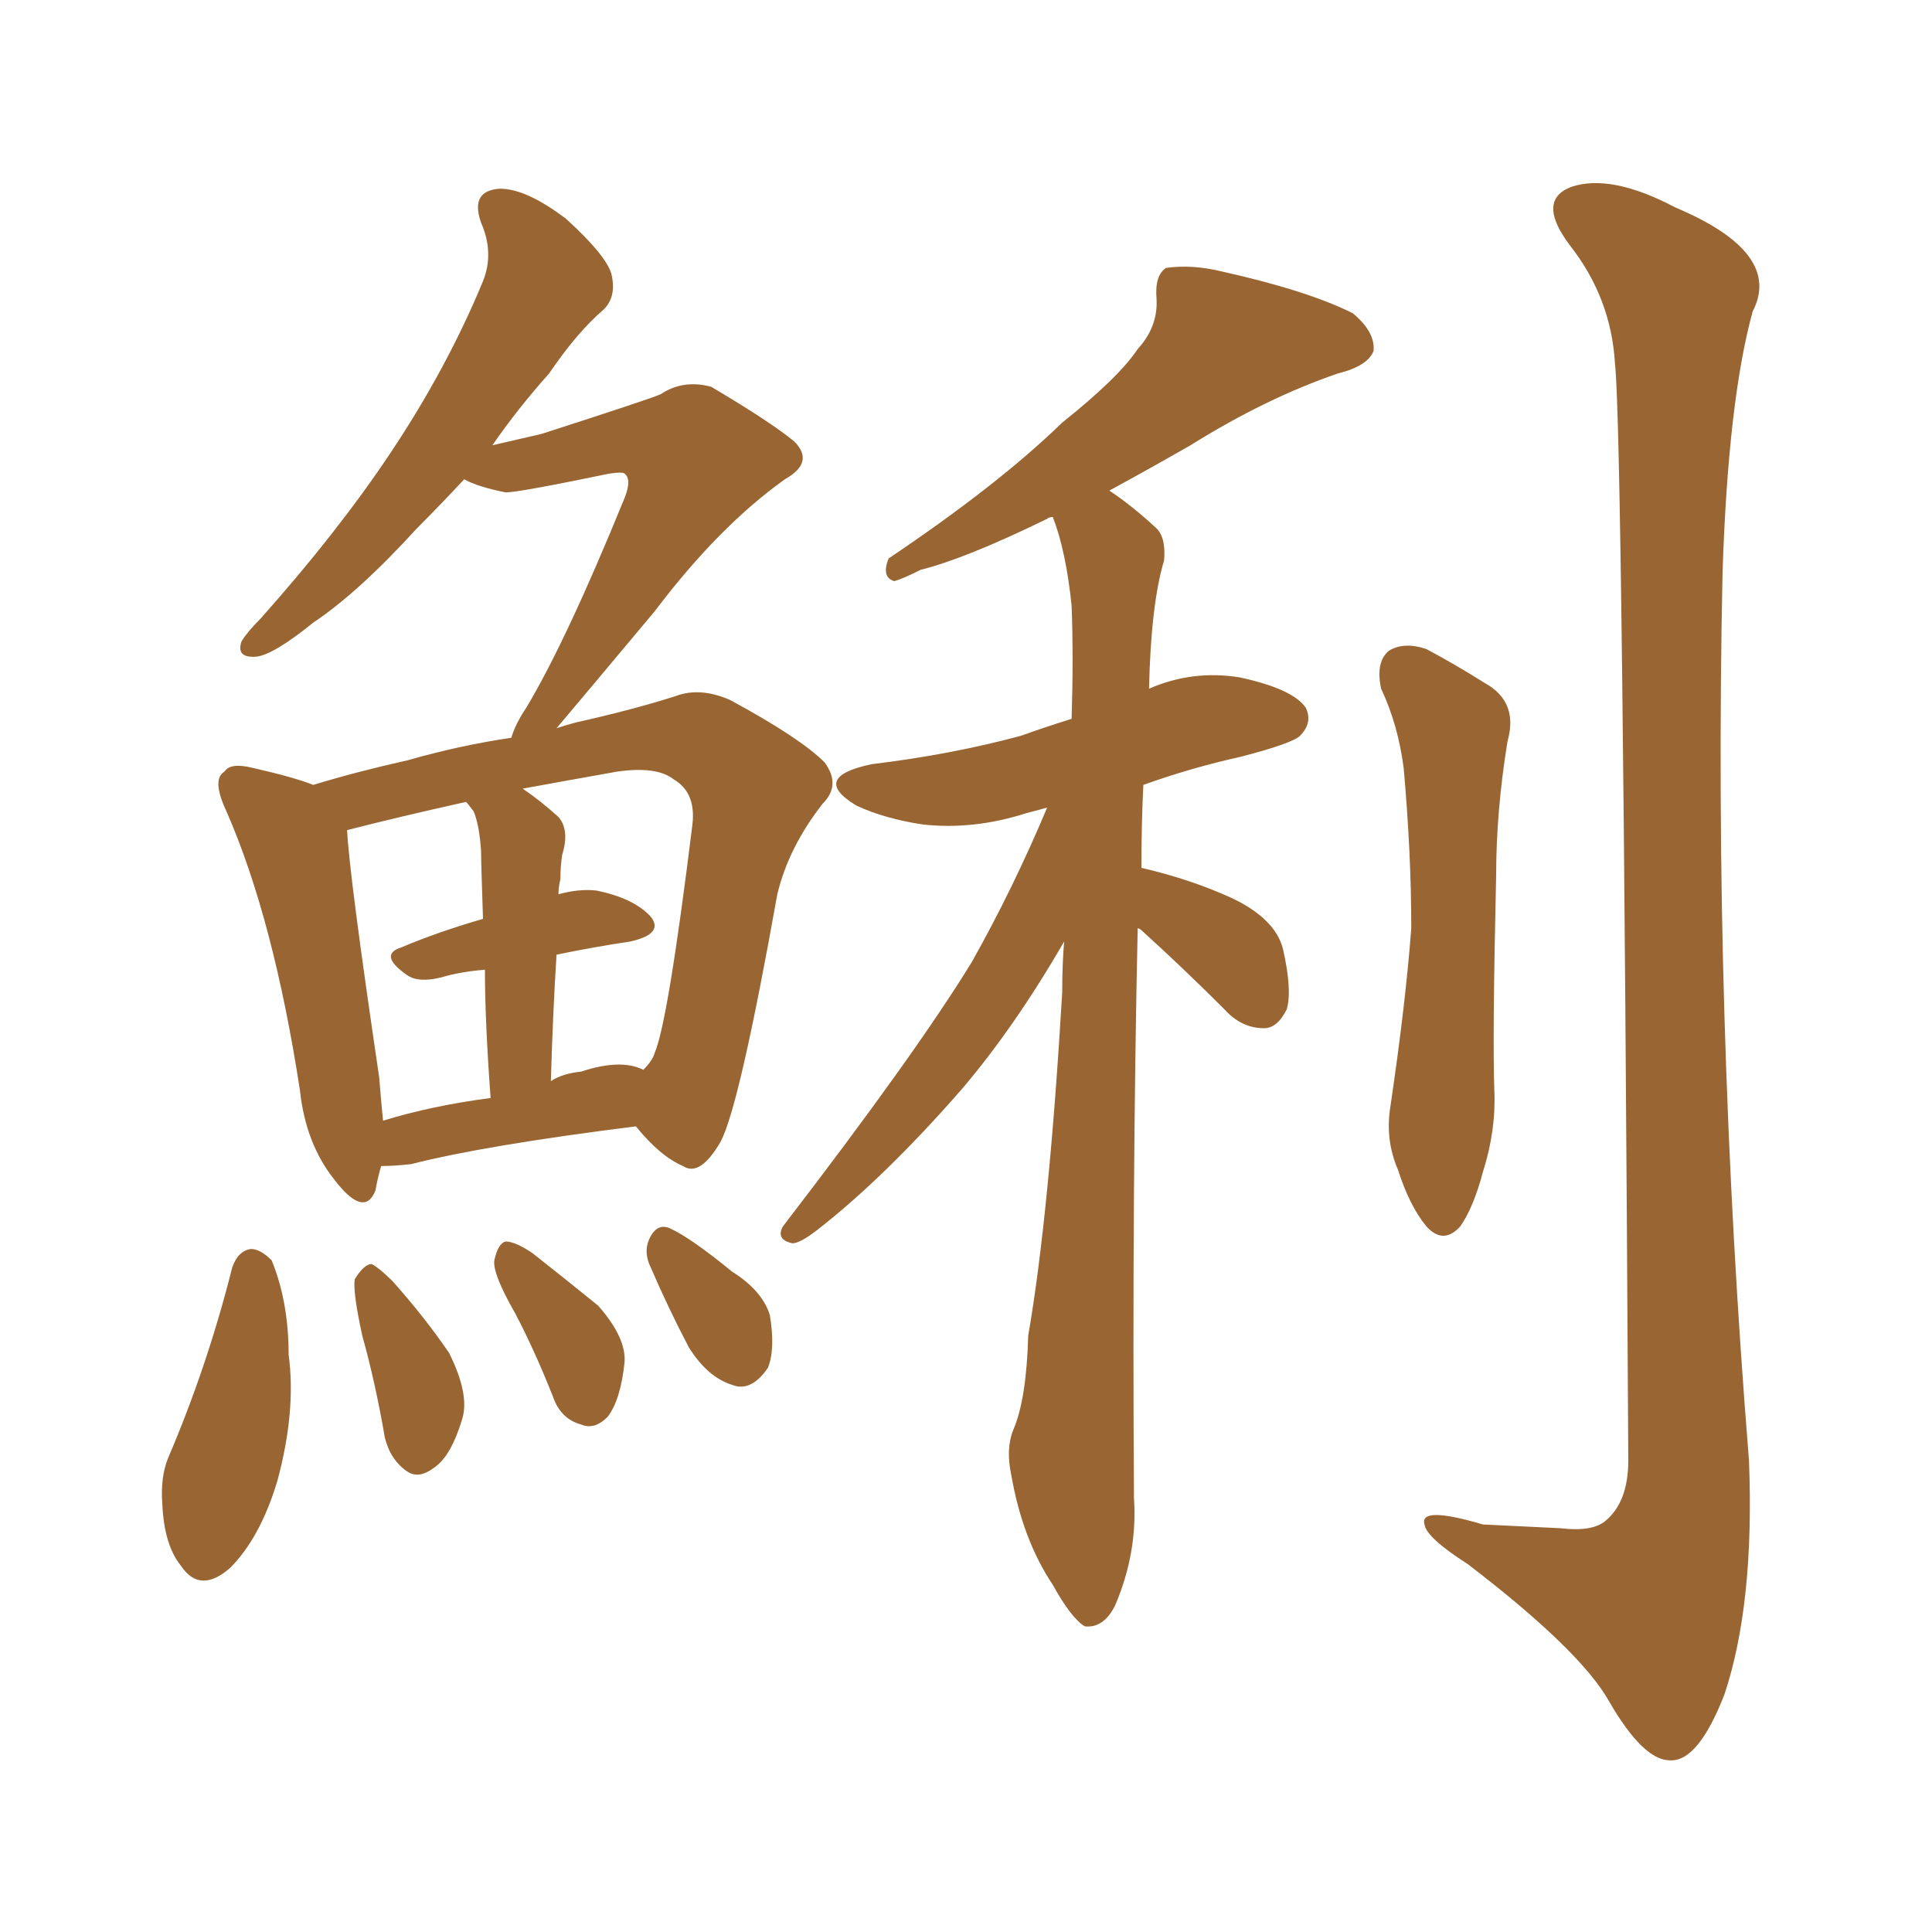 <svg xmlns="http://www.w3.org/2000/svg" xmlns:xlink="http://www.w3.org/1999/xlink" width="150" height="150"><path fill="#996633" padding="10" d="M29.59 90.53L29.59 90.53Q29.30 91.55 29.15 92.43L29.15 92.43Q28.27 94.63 25.93 91.55L25.93 91.55Q23.73 88.77 23.29 84.67L23.29 84.67Q21.24 71.34 17.58 62.99L17.58 62.99Q16.41 60.50 17.43 59.91L17.43 59.91Q17.87 59.18 19.63 59.62L19.63 59.62Q22.85 60.35 24.32 60.94L24.32 60.94Q27.69 59.91 31.64 59.03L31.64 59.03Q35.74 57.86 39.70 57.28L39.70 57.28Q39.99 56.25 40.87 54.93L40.87 54.93Q43.95 49.80 48.49 38.67L48.49 38.67Q49.07 37.21 48.49 36.77L48.49 36.77Q48.34 36.62 47.31 36.77L47.31 36.77Q40.28 38.23 39.26 38.23L39.26 38.23Q37.06 37.79 36.04 37.21L36.04 37.21Q34.13 39.26 32.37 41.02L32.37 41.02Q27.83 46.00 24.32 48.34L24.32 48.34Q21.24 50.83 19.92 50.98L19.92 50.98Q18.31 51.12 18.75 49.80L18.75 49.80Q19.19 49.07 20.21 48.05L20.21 48.05Q26.22 41.31 30.32 35.16L30.32 35.16Q34.72 28.56 37.50 21.83L37.50 21.83Q38.38 19.63 37.35 17.29L37.35 17.29Q36.47 14.79 38.82 14.65L38.82 14.65Q40.87 14.65 43.95 16.99L43.95 16.99Q47.02 19.78 47.46 21.24L47.46 21.24Q47.90 23.00 46.88 24.02L46.88 24.02Q44.82 25.78 42.63 29.00L42.63 29.00Q40.14 31.79 38.23 34.57L38.23 34.57Q40.14 34.13 42.04 33.69L42.04 33.69Q50.24 31.05 51.27 30.62L51.27 30.62Q53.03 29.44 55.22 30.03L55.22 30.03Q59.91 32.81 61.67 34.28L61.67 34.28Q63.28 35.89 60.94 37.21L60.94 37.21Q55.81 40.87 50.83 47.46L50.83 47.46Q45.56 53.76 43.21 56.54L43.21 56.54Q44.09 56.25 44.68 56.10L44.68 56.10Q49.22 55.08 52.44 54.05L52.44 54.05Q54.35 53.32 56.69 54.35L56.69 54.35Q62.11 57.28 64.01 59.18L64.01 59.18Q65.33 60.94 63.87 62.40L63.87 62.40Q61.23 65.77 60.35 69.43L60.35 69.43Q57.42 85.84 55.96 88.62L55.96 88.62Q54.35 91.41 53.03 90.53L53.03 90.53Q51.27 89.79 49.37 87.45L49.37 87.45Q37.65 88.92 31.93 90.38L31.93 90.38Q30.62 90.53 29.59 90.53ZM45.12 83.20L45.12 83.20Q48.19 82.18 49.95 83.06L49.95 83.06Q50.68 82.32 50.83 81.74L50.83 81.74Q51.86 79.39 53.76 64.01L53.76 64.01Q54.05 61.52 52.29 60.50L52.29 60.50Q50.98 59.47 47.90 59.91L47.90 59.91Q43.80 60.64 40.58 61.23L40.58 61.23Q41.89 62.11 43.36 63.43L43.36 63.43Q44.24 64.45 43.65 66.36L43.65 66.36Q43.51 67.24 43.51 68.26L43.51 68.26Q43.36 68.85 43.36 69.43L43.36 69.43Q44.97 68.99 46.29 69.14L46.29 69.14Q49.22 69.73 50.54 71.19L50.54 71.19Q51.56 72.51 48.93 73.10L48.93 73.10Q46.00 73.54 43.21 74.12L43.21 74.12Q42.92 78.66 42.77 83.94L42.77 83.94Q43.65 83.35 45.12 83.20ZM29.74 87.01L29.74 87.01Q33.54 85.84 38.09 85.25L38.09 85.25Q37.65 79.25 37.65 75.29L37.65 75.29Q35.74 75.44 34.28 75.88L34.28 75.88Q32.52 76.32 31.64 75.73L31.64 75.73Q29.30 74.12 31.20 73.54L31.20 73.54Q33.98 72.36 37.50 71.34L37.50 71.34Q37.35 66.94 37.35 66.06L37.35 66.06Q37.21 64.01 36.77 62.99L36.77 62.99Q36.33 62.40 36.18 62.26L36.18 62.26Q30.91 63.43 26.95 64.45L26.95 64.45Q27.10 67.82 29.44 83.64L29.44 83.64Q29.59 85.55 29.74 87.01ZM18.02 98.44L18.02 98.44Q18.46 97.12 19.48 96.97L19.48 96.97Q20.21 96.97 21.09 97.85L21.09 97.85Q22.41 101.07 22.41 105.18L22.41 105.18Q23.00 109.57 21.53 114.99L21.53 114.99Q20.21 119.38 17.87 121.73L17.87 121.73Q15.53 123.78 14.06 121.58L14.06 121.58Q12.74 119.97 12.60 116.75L12.60 116.75Q12.45 114.70 13.04 113.23L13.04 113.23Q16.11 106.05 18.02 98.44ZM28.13 103.71L28.13 103.71Q27.39 100.34 27.54 99.32L27.54 99.32Q28.27 98.14 28.86 98.14L28.86 98.14Q29.44 98.44 30.47 99.46L30.47 99.46Q32.96 102.25 34.86 105.03L34.86 105.03Q36.47 108.25 35.89 110.16L35.89 110.16Q35.01 113.09 33.69 113.96L33.69 113.96Q32.52 114.84 31.64 114.26L31.64 114.26Q30.32 113.38 29.88 111.62L29.88 111.62Q29.15 107.37 28.13 103.71ZM39.99 101.95L39.99 101.95Q38.23 98.88 38.38 97.85L38.38 97.85Q38.67 96.53 39.26 96.39L39.26 96.39Q39.99 96.39 41.31 97.27L41.31 97.27Q44.09 99.46 46.44 101.37L46.44 101.37Q48.63 103.86 48.49 105.76L48.49 105.76Q48.19 108.69 47.17 110.01L47.17 110.01Q46.14 111.04 45.12 110.60L45.12 110.60Q43.51 110.16 42.92 108.40L42.92 108.40Q41.46 104.74 39.99 101.95ZM50.54 98.44L50.54 98.44Q49.95 97.27 50.39 96.24L50.39 96.24Q50.98 94.92 52.00 95.36L52.00 95.36Q53.61 96.09 56.84 98.73L56.84 98.73Q59.18 100.20 59.77 102.10L59.77 102.10Q60.21 104.74 59.62 106.20L59.62 106.20Q58.30 108.11 56.84 107.52L56.84 107.52Q54.93 106.93 53.47 104.59L53.47 104.59Q51.86 101.51 50.54 98.44ZM88.33 72.07L88.33 72.07Q87.89 92.14 88.04 116.31L88.04 116.31Q88.33 120.56 86.57 124.66L86.57 124.66Q85.69 126.42 84.23 126.27L84.23 126.27Q83.20 125.68 81.74 123.05L81.74 123.05Q79.39 119.53 78.52 114.55L78.52 114.55Q78.08 112.50 78.66 111.04L78.66 111.04Q79.69 108.69 79.83 103.71L79.83 103.71Q81.45 94.34 82.47 77.05L82.47 77.05Q82.47 74.85 82.62 73.10L82.62 73.10Q78.81 79.69 74.71 84.52L74.71 84.52Q68.70 91.41 63.43 95.51L63.43 95.51Q62.11 96.53 61.52 96.53L61.52 96.53Q60.21 96.24 60.79 95.21L60.79 95.21Q71.04 81.88 75.44 74.71L75.44 74.71Q78.66 68.99 81.30 62.70L81.30 62.70Q80.27 62.99 79.69 63.13L79.69 63.13Q75.59 64.45 71.63 64.01L71.63 64.01Q68.70 63.57 66.50 62.55L66.50 62.55Q62.84 60.35 67.68 59.33L67.68 59.33Q73.83 58.59 79.25 57.13L79.25 57.13Q81.30 56.40 83.20 55.81L83.20 55.81Q83.35 50.98 83.20 47.02L83.20 47.02Q82.76 42.77 81.74 40.14L81.74 40.14Q81.45 40.14 81.30 40.28L81.30 40.28Q75 43.36 71.48 44.24L71.48 44.24Q70.02 44.97 69.43 45.12L69.43 45.12Q68.41 44.82 68.99 43.36L68.99 43.36Q77.49 37.65 82.47 32.81L82.47 32.81Q86.87 29.30 88.33 27.10L88.33 27.10Q89.94 25.34 89.79 23.14L89.79 23.14Q89.65 21.39 90.53 20.80L90.53 20.80Q92.58 20.51 94.92 21.09L94.92 21.09Q101.51 22.56 105.03 24.32L105.03 24.32Q106.79 25.78 106.64 27.25L106.64 27.25Q106.20 28.42 103.86 29.00L103.86 29.00Q98.29 30.91 92.43 34.57L92.43 34.57Q89.36 36.33 86.13 38.09L86.13 38.09Q87.89 39.26 89.79 41.02L89.79 41.02Q90.53 41.75 90.38 43.51L90.38 43.51Q89.36 46.88 89.21 53.47L89.21 53.47Q92.58 52.00 96.24 52.59L96.24 52.59Q100.34 53.47 101.37 54.93L101.37 54.93Q101.95 56.10 100.93 57.13L100.93 57.13Q100.34 57.71 96.39 58.74L96.39 58.74Q92.43 59.62 88.77 60.94L88.77 60.94Q88.62 63.87 88.62 67.38L88.62 67.38Q92.43 68.26 95.65 69.73L95.65 69.73Q99.02 71.34 99.61 73.68L99.61 73.68Q100.34 76.90 99.90 78.37L99.90 78.37Q99.17 79.83 98.14 79.83L98.14 79.83Q96.39 79.83 95.07 78.37L95.07 78.37Q91.85 75.15 88.77 72.36L88.77 72.36Q88.48 72.07 88.33 72.07ZM107.23 53.47L107.23 53.47Q106.79 51.42 107.81 50.54L107.81 50.54Q108.98 49.80 110.74 50.39L110.74 50.39Q112.94 51.56 115.28 53.03L115.28 53.03Q117.92 54.49 117.04 57.57L117.04 57.57Q116.16 62.99 116.16 67.97L116.16 67.97Q115.87 80.57 116.02 84.67L116.02 84.67Q116.16 87.74 115.14 90.97L115.14 90.97Q114.40 93.75 113.38 95.21L113.38 95.21Q112.06 96.68 110.74 95.21L110.74 95.21Q109.42 93.60 108.54 90.82L108.54 90.82Q107.52 88.48 107.96 85.84L107.96 85.84Q109.13 77.93 109.57 72.07L109.57 72.07Q109.57 66.21 108.98 59.62L108.98 59.62Q108.54 56.25 107.23 53.47ZM125.39 28.27L125.39 28.27L125.39 28.27Q125.10 23.14 121.88 19.04L121.88 19.04Q119.24 15.53 122.02 14.50L122.02 14.50Q125.10 13.48 130.08 16.11L130.08 16.11Q138.43 19.63 136.08 24.17L136.08 24.17Q134.18 31.05 133.74 44.38L133.74 44.38Q133.01 78.96 135.79 113.38L135.79 113.38Q136.23 124.51 133.89 131.54L133.89 131.54Q131.84 136.82 129.64 136.67L129.64 136.67Q127.59 136.67 124.95 132.13L124.95 132.13Q122.75 128.17 113.96 121.44L113.96 121.44Q110.74 119.38 110.60 118.36L110.60 118.36Q110.16 116.89 115.14 118.36L115.14 118.36Q118.07 118.51 121.14 118.65L121.14 118.65Q123.63 118.95 124.66 118.07L124.66 118.07Q126.42 116.60 126.42 113.38L126.42 113.38Q125.98 33.54 125.39 28.27Z"/></svg>